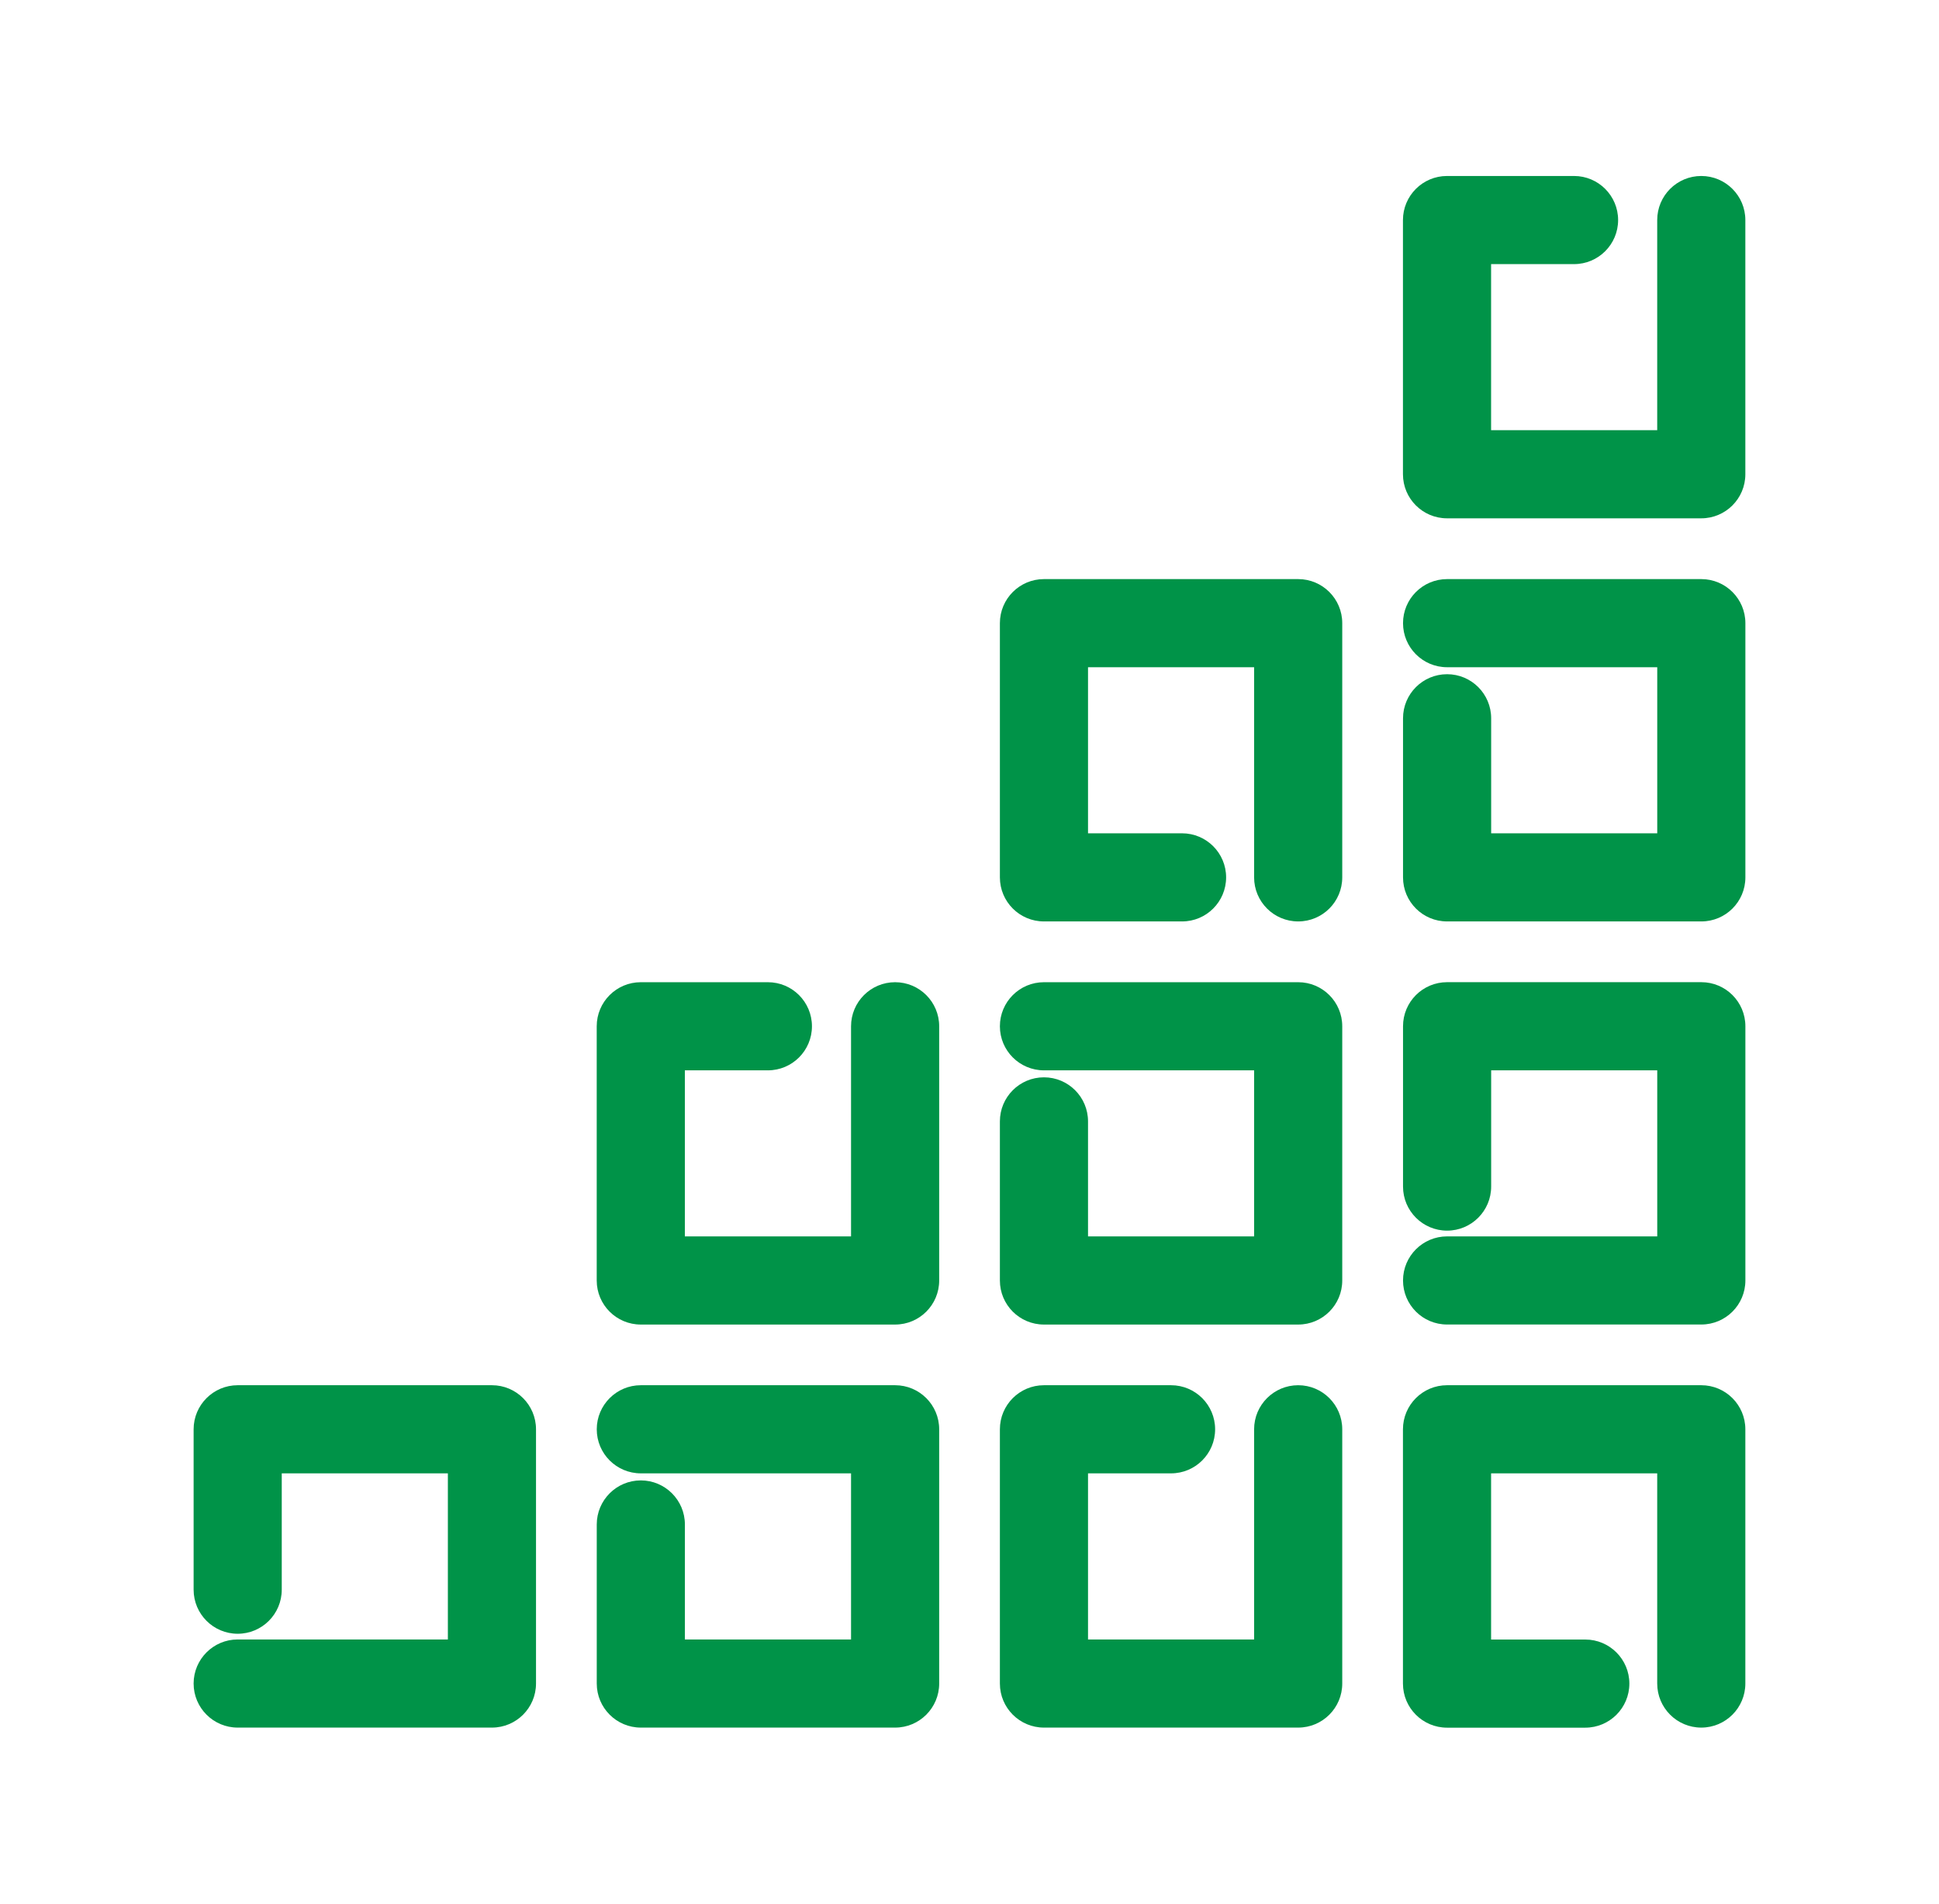 <svg width="55" height="54" viewBox="0 0 55 54" fill="none" xmlns="http://www.w3.org/2000/svg">
<path fill-rule="evenodd" clip-rule="evenodd" d="M39.795 6.242C39.795 5.552 40.355 4.992 41.045 4.992H44.648C45.338 4.992 45.898 5.552 45.898 6.242C45.898 6.933 45.338 7.492 44.648 7.492H42.295V12.203H47.007V6.242C47.007 5.552 47.566 4.992 48.257 4.992C48.947 4.992 49.507 5.552 49.507 6.242V13.453C49.507 14.143 48.947 14.703 48.257 14.703H41.045C40.355 14.703 39.795 14.143 39.795 13.453V6.242ZM28.362 17.677C28.362 16.987 28.921 16.427 29.612 16.427H36.823C37.514 16.427 38.073 16.987 38.073 17.677V24.888C38.073 25.579 37.514 26.138 36.823 26.138C36.133 26.138 35.573 25.579 35.573 24.888V18.927H30.862V23.638H33.529C34.219 23.638 34.779 24.198 34.779 24.888C34.779 25.579 34.219 26.138 33.529 26.138H29.612C28.921 26.138 28.362 25.579 28.362 24.888V17.677ZM39.797 17.677C39.797 16.987 40.356 16.427 41.047 16.427H48.258C48.948 16.427 49.508 16.987 49.508 17.677V24.888C49.508 25.579 48.948 26.138 48.258 26.138H41.047C40.356 26.138 39.797 25.579 39.797 24.888V20.375C39.797 19.684 40.356 19.125 41.047 19.125C41.737 19.125 42.297 19.684 42.297 20.375V23.638H47.008V18.927H41.047C40.356 18.927 39.797 18.367 39.797 17.677ZM39.797 29.111C39.797 28.42 40.356 27.861 41.047 27.861H48.258C48.948 27.861 49.508 28.42 49.508 29.111V36.322C49.508 37.013 48.948 37.572 48.258 37.572H41.047C40.356 37.572 39.797 37.013 39.797 36.322C39.797 35.632 40.356 35.072 41.047 35.072H47.008V30.361H42.297V33.659C42.297 34.349 41.737 34.909 41.047 34.909C40.356 34.909 39.797 34.349 39.797 33.659V29.111ZM16.926 29.112C16.926 28.421 17.486 27.862 18.176 27.862H21.781C22.471 27.862 23.031 28.421 23.031 29.112C23.031 29.802 22.471 30.362 21.781 30.362H19.426V35.073H24.14V29.112C24.14 28.421 24.7 27.862 25.39 27.862C26.081 27.862 26.64 28.421 26.64 29.112V36.323C26.64 37.014 26.081 37.573 25.39 37.573H18.176C17.486 37.573 16.926 37.014 16.926 36.323V29.112ZM28.362 29.112C28.362 28.421 28.921 27.862 29.612 27.862H36.823C37.514 27.862 38.073 28.421 38.073 29.112V36.323C38.073 37.014 37.514 37.573 36.823 37.573H29.612C28.921 37.573 28.362 37.014 28.362 36.323V31.81C28.362 31.119 28.921 30.56 29.612 30.56C30.302 30.56 30.862 31.119 30.862 31.81V35.073H35.573V30.362H29.612C28.921 30.362 28.362 29.802 28.362 29.112ZM5.492 40.544C5.492 39.854 6.052 39.294 6.742 39.294H13.954C14.644 39.294 15.204 39.854 15.204 40.544V47.756C15.204 48.446 14.644 49.006 13.954 49.006H6.742C6.052 49.006 5.492 48.446 5.492 47.756C5.492 47.066 6.052 46.506 6.742 46.506H12.704V41.794H7.992V45.094C7.992 45.784 7.433 46.344 6.742 46.344C6.052 46.344 5.492 45.784 5.492 45.094V40.544ZM16.927 40.544C16.927 39.854 17.487 39.294 18.177 39.294H25.39C26.081 39.294 26.64 39.854 26.64 40.544V47.756C26.64 48.446 26.081 49.006 25.39 49.006H18.177C17.487 49.006 16.927 48.446 16.927 47.756V43.244C16.927 42.554 17.487 41.994 18.177 41.994C18.867 41.994 19.427 42.554 19.427 43.244V46.506H24.14V41.794H18.177C17.487 41.794 16.927 41.235 16.927 40.544ZM28.362 40.544C28.362 39.854 28.921 39.294 29.612 39.294H33.217C33.907 39.294 34.467 39.854 34.467 40.544C34.467 41.235 33.907 41.794 33.217 41.794H30.862V46.506H35.573V40.544C35.573 39.854 36.133 39.294 36.823 39.294C37.514 39.294 38.073 39.854 38.073 40.544V47.756C38.073 48.446 37.514 49.006 36.823 49.006H29.612C28.921 49.006 28.362 48.446 28.362 47.756V40.544ZM39.795 40.544C39.795 39.854 40.355 39.294 41.045 39.294H48.257C48.947 39.294 49.507 39.854 49.507 40.544V47.756C49.507 48.446 48.947 49.006 48.257 49.006C47.566 49.006 47.007 48.446 47.007 47.756V41.794H42.295V46.508H44.967C45.657 46.508 46.217 47.068 46.217 47.758C46.217 48.448 45.657 49.008 44.967 49.008H41.045C40.355 49.008 39.795 48.448 39.795 47.758V40.544Z" fill="#009348"/>
</svg>
